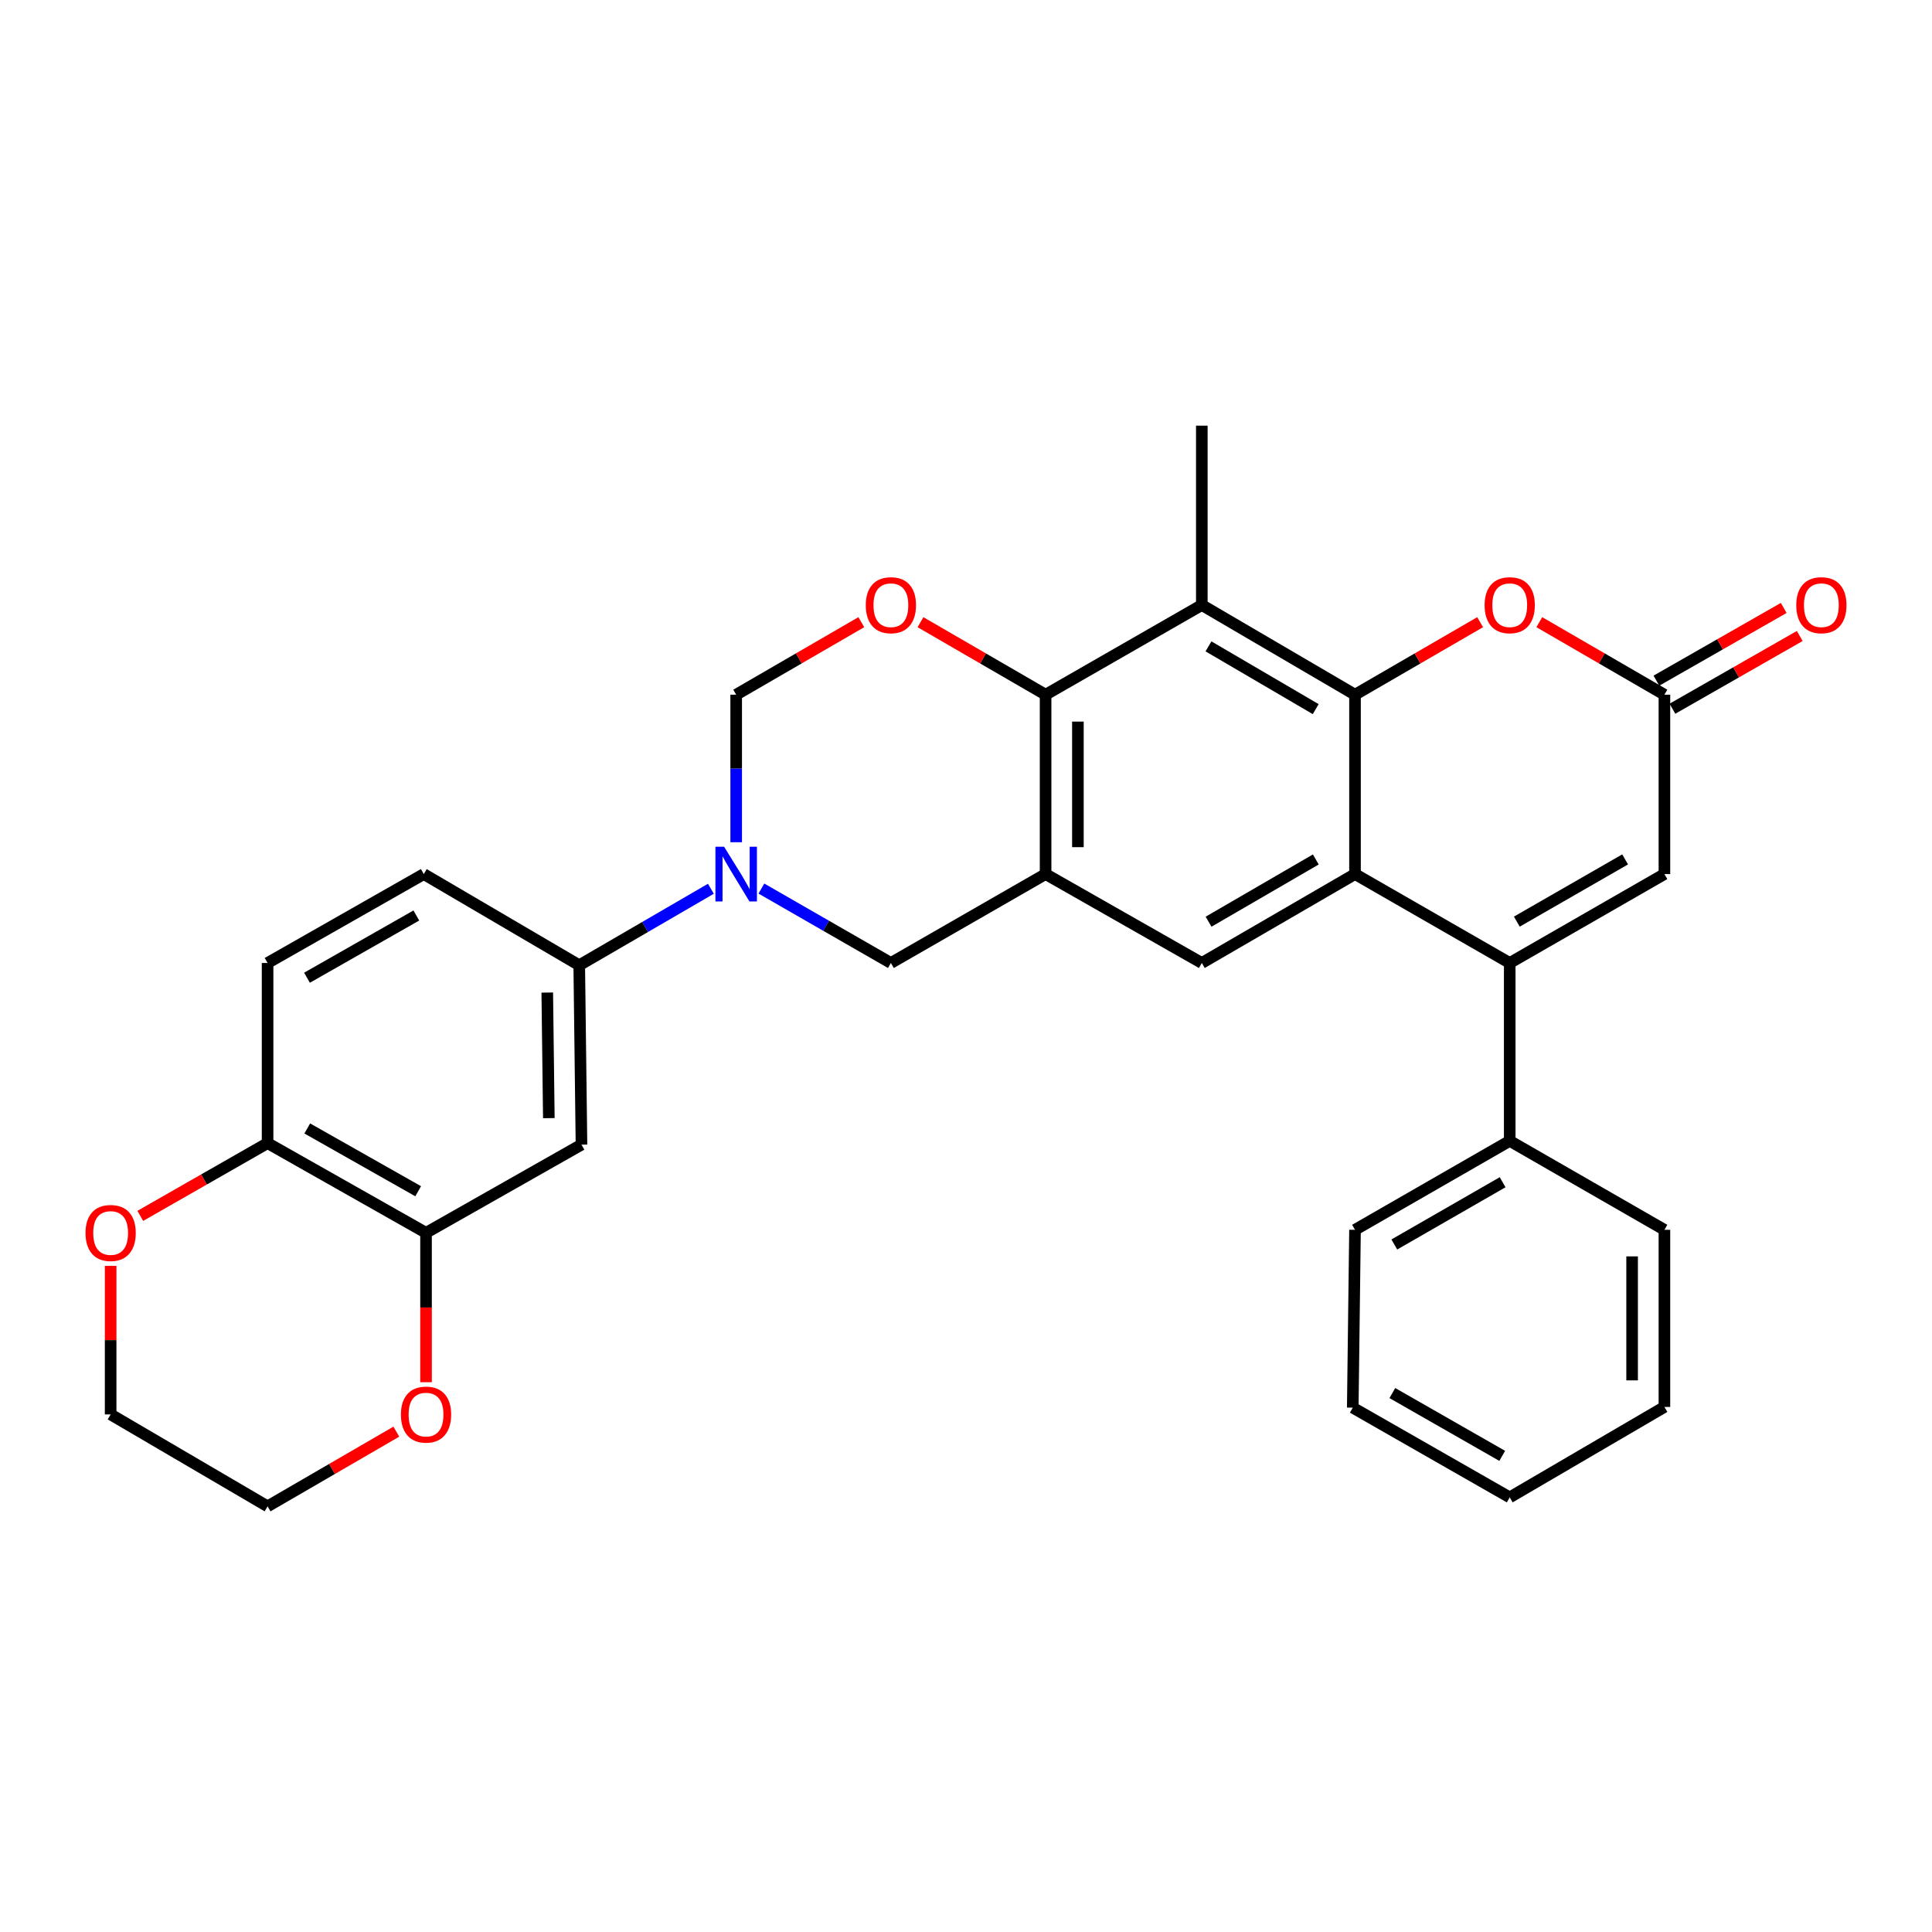 <?xml version='1.0' encoding='iso-8859-1'?>
<svg version='1.1' baseProfile='full'
              xmlns='http://www.w3.org/2000/svg'
                      xmlns:rdkit='http://www.rdkit.org/xml'
                      xmlns:xlink='http://www.w3.org/1999/xlink'
                  xml:space='preserve'
width='1000px' height='1000px' viewBox='0 0 1000 1000'>
<!-- END OF HEADER -->
<rect style='opacity:1.0;fill:#FFFFFF;stroke:none' width='1000' height='1000' x='0' y='0'> </rect>
<path class='bond-0' d='M 701.35,452.42 L 701.35,359.573' style='fill:none;fill-rule:evenodd;stroke:#000000;stroke-width:6px;stroke-linecap:butt;stroke-linejoin:miter;stroke-opacity:1' />
<path class='bond-1' d='M 701.35,452.42 L 781.431,498.439' style='fill:none;fill-rule:evenodd;stroke:#000000;stroke-width:6px;stroke-linecap:butt;stroke-linejoin:miter;stroke-opacity:1' />
<path class='bond-8' d='M 701.35,452.42 L 622.059,498.439' style='fill:none;fill-rule:evenodd;stroke:#000000;stroke-width:6px;stroke-linecap:butt;stroke-linejoin:miter;stroke-opacity:1' />
<path class='bond-8' d='M 681.061,444.858 L 625.557,477.072' style='fill:none;fill-rule:evenodd;stroke:#000000;stroke-width:6px;stroke-linecap:butt;stroke-linejoin:miter;stroke-opacity:1' />
<path class='bond-3' d='M 701.35,359.573 L 622.059,313.163' style='fill:none;fill-rule:evenodd;stroke:#000000;stroke-width:6px;stroke-linecap:butt;stroke-linejoin:miter;stroke-opacity:1' />
<path class='bond-3' d='M 681.008,367.045 L 625.504,334.558' style='fill:none;fill-rule:evenodd;stroke:#000000;stroke-width:6px;stroke-linecap:butt;stroke-linejoin:miter;stroke-opacity:1' />
<path class='bond-7' d='M 701.35,359.573 L 733.733,340.805' style='fill:none;fill-rule:evenodd;stroke:#000000;stroke-width:6px;stroke-linecap:butt;stroke-linejoin:miter;stroke-opacity:1' />
<path class='bond-7' d='M 733.733,340.805 L 766.117,322.038' style='fill:none;fill-rule:evenodd;stroke:#FF0000;stroke-width:6px;stroke-linecap:butt;stroke-linejoin:miter;stroke-opacity:1' />
<path class='bond-10' d='M 781.431,498.439 L 861.502,452.42' style='fill:none;fill-rule:evenodd;stroke:#000000;stroke-width:6px;stroke-linecap:butt;stroke-linejoin:miter;stroke-opacity:1' />
<path class='bond-10' d='M 785.108,477.036 L 841.158,444.823' style='fill:none;fill-rule:evenodd;stroke:#000000;stroke-width:6px;stroke-linecap:butt;stroke-linejoin:miter;stroke-opacity:1' />
<path class='bond-17' d='M 781.431,498.439 L 781.431,590.515' style='fill:none;fill-rule:evenodd;stroke:#000000;stroke-width:6px;stroke-linecap:butt;stroke-linejoin:miter;stroke-opacity:1' />
<path class='bond-2' d='M 541.197,452.42 L 622.059,498.439' style='fill:none;fill-rule:evenodd;stroke:#000000;stroke-width:6px;stroke-linecap:butt;stroke-linejoin:miter;stroke-opacity:1' />
<path class='bond-4' d='M 541.197,452.42 L 541.197,359.573' style='fill:none;fill-rule:evenodd;stroke:#000000;stroke-width:6px;stroke-linecap:butt;stroke-linejoin:miter;stroke-opacity:1' />
<path class='bond-4' d='M 557.921,438.493 L 557.921,373.5' style='fill:none;fill-rule:evenodd;stroke:#000000;stroke-width:6px;stroke-linecap:butt;stroke-linejoin:miter;stroke-opacity:1' />
<path class='bond-11' d='M 541.197,452.42 L 461.126,498.439' style='fill:none;fill-rule:evenodd;stroke:#000000;stroke-width:6px;stroke-linecap:butt;stroke-linejoin:miter;stroke-opacity:1' />
<path class='bond-23' d='M 622.059,313.163 L 622.059,220.316' style='fill:none;fill-rule:evenodd;stroke:#000000;stroke-width:6px;stroke-linecap:butt;stroke-linejoin:miter;stroke-opacity:1' />
<path class='bond-31' d='M 622.059,313.163 L 541.197,359.573' style='fill:none;fill-rule:evenodd;stroke:#000000;stroke-width:6px;stroke-linecap:butt;stroke-linejoin:miter;stroke-opacity:1' />
<path class='bond-6' d='M 541.197,359.573 L 508.818,340.806' style='fill:none;fill-rule:evenodd;stroke:#000000;stroke-width:6px;stroke-linecap:butt;stroke-linejoin:miter;stroke-opacity:1' />
<path class='bond-6' d='M 508.818,340.806 L 476.439,322.039' style='fill:none;fill-rule:evenodd;stroke:#FF0000;stroke-width:6px;stroke-linecap:butt;stroke-linejoin:miter;stroke-opacity:1' />
<path class='bond-5' d='M 394.094,459.919 L 427.61,479.179' style='fill:none;fill-rule:evenodd;stroke:#0000FF;stroke-width:6px;stroke-linecap:butt;stroke-linejoin:miter;stroke-opacity:1' />
<path class='bond-5' d='M 427.61,479.179 L 461.126,498.439' style='fill:none;fill-rule:evenodd;stroke:#000000;stroke-width:6px;stroke-linecap:butt;stroke-linejoin:miter;stroke-opacity:1' />
<path class='bond-12' d='M 381.045,435.939 L 381.045,397.756' style='fill:none;fill-rule:evenodd;stroke:#0000FF;stroke-width:6px;stroke-linecap:butt;stroke-linejoin:miter;stroke-opacity:1' />
<path class='bond-12' d='M 381.045,397.756 L 381.045,359.573' style='fill:none;fill-rule:evenodd;stroke:#000000;stroke-width:6px;stroke-linecap:butt;stroke-linejoin:miter;stroke-opacity:1' />
<path class='bond-13' d='M 367.956,460.023 L 333.884,479.816' style='fill:none;fill-rule:evenodd;stroke:#0000FF;stroke-width:6px;stroke-linecap:butt;stroke-linejoin:miter;stroke-opacity:1' />
<path class='bond-13' d='M 333.884,479.816 L 299.812,499.61' style='fill:none;fill-rule:evenodd;stroke:#000000;stroke-width:6px;stroke-linecap:butt;stroke-linejoin:miter;stroke-opacity:1' />
<path class='bond-33' d='M 445.812,322.038 L 413.428,340.805' style='fill:none;fill-rule:evenodd;stroke:#FF0000;stroke-width:6px;stroke-linecap:butt;stroke-linejoin:miter;stroke-opacity:1' />
<path class='bond-33' d='M 413.428,340.805 L 381.045,359.573' style='fill:none;fill-rule:evenodd;stroke:#000000;stroke-width:6px;stroke-linecap:butt;stroke-linejoin:miter;stroke-opacity:1' />
<path class='bond-32' d='M 796.744,322.039 L 829.123,340.806' style='fill:none;fill-rule:evenodd;stroke:#FF0000;stroke-width:6px;stroke-linecap:butt;stroke-linejoin:miter;stroke-opacity:1' />
<path class='bond-32' d='M 829.123,340.806 L 861.502,359.573' style='fill:none;fill-rule:evenodd;stroke:#000000;stroke-width:6px;stroke-linecap:butt;stroke-linejoin:miter;stroke-opacity:1' />
<path class='bond-9' d='M 861.502,359.573 L 861.502,452.42' style='fill:none;fill-rule:evenodd;stroke:#000000;stroke-width:6px;stroke-linecap:butt;stroke-linejoin:miter;stroke-opacity:1' />
<path class='bond-19' d='M 865.65,366.833 L 898.597,348.01' style='fill:none;fill-rule:evenodd;stroke:#000000;stroke-width:6px;stroke-linecap:butt;stroke-linejoin:miter;stroke-opacity:1' />
<path class='bond-19' d='M 898.597,348.01 L 931.544,329.187' style='fill:none;fill-rule:evenodd;stroke:#FF0000;stroke-width:6px;stroke-linecap:butt;stroke-linejoin:miter;stroke-opacity:1' />
<path class='bond-19' d='M 857.354,352.312 L 890.301,333.489' style='fill:none;fill-rule:evenodd;stroke:#000000;stroke-width:6px;stroke-linecap:butt;stroke-linejoin:miter;stroke-opacity:1' />
<path class='bond-19' d='M 890.301,333.489 L 923.248,314.666' style='fill:none;fill-rule:evenodd;stroke:#FF0000;stroke-width:6px;stroke-linecap:butt;stroke-linejoin:miter;stroke-opacity:1' />
<path class='bond-14' d='M 299.812,499.61 L 300.973,592.466' style='fill:none;fill-rule:evenodd;stroke:#000000;stroke-width:6px;stroke-linecap:butt;stroke-linejoin:miter;stroke-opacity:1' />
<path class='bond-14' d='M 283.263,513.747 L 284.076,578.747' style='fill:none;fill-rule:evenodd;stroke:#000000;stroke-width:6px;stroke-linecap:butt;stroke-linejoin:miter;stroke-opacity:1' />
<path class='bond-21' d='M 299.812,499.61 L 219.35,452.42' style='fill:none;fill-rule:evenodd;stroke:#000000;stroke-width:6px;stroke-linecap:butt;stroke-linejoin:miter;stroke-opacity:1' />
<path class='bond-15' d='M 300.973,592.466 L 220.511,638.104' style='fill:none;fill-rule:evenodd;stroke:#000000;stroke-width:6px;stroke-linecap:butt;stroke-linejoin:miter;stroke-opacity:1' />
<path class='bond-18' d='M 220.511,638.104 L 220.511,676.769' style='fill:none;fill-rule:evenodd;stroke:#000000;stroke-width:6px;stroke-linecap:butt;stroke-linejoin:miter;stroke-opacity:1' />
<path class='bond-18' d='M 220.511,676.769 L 220.511,715.434' style='fill:none;fill-rule:evenodd;stroke:#FF0000;stroke-width:6px;stroke-linecap:butt;stroke-linejoin:miter;stroke-opacity:1' />
<path class='bond-35' d='M 220.511,638.104 L 138.498,591.676' style='fill:none;fill-rule:evenodd;stroke:#000000;stroke-width:6px;stroke-linecap:butt;stroke-linejoin:miter;stroke-opacity:1' />
<path class='bond-35' d='M 216.448,616.586 L 159.039,584.087' style='fill:none;fill-rule:evenodd;stroke:#000000;stroke-width:6px;stroke-linecap:butt;stroke-linejoin:miter;stroke-opacity:1' />
<path class='bond-16' d='M 138.498,591.676 L 138.498,498.439' style='fill:none;fill-rule:evenodd;stroke:#000000;stroke-width:6px;stroke-linecap:butt;stroke-linejoin:miter;stroke-opacity:1' />
<path class='bond-20' d='M 138.498,591.676 L 105.551,610.507' style='fill:none;fill-rule:evenodd;stroke:#000000;stroke-width:6px;stroke-linecap:butt;stroke-linejoin:miter;stroke-opacity:1' />
<path class='bond-20' d='M 105.551,610.507 L 72.604,629.337' style='fill:none;fill-rule:evenodd;stroke:#FF0000;stroke-width:6px;stroke-linecap:butt;stroke-linejoin:miter;stroke-opacity:1' />
<path class='bond-26' d='M 781.431,590.515 L 701.35,636.553' style='fill:none;fill-rule:evenodd;stroke:#000000;stroke-width:6px;stroke-linecap:butt;stroke-linejoin:miter;stroke-opacity:1' />
<path class='bond-26' d='M 777.754,611.92 L 721.697,644.146' style='fill:none;fill-rule:evenodd;stroke:#000000;stroke-width:6px;stroke-linecap:butt;stroke-linejoin:miter;stroke-opacity:1' />
<path class='bond-27' d='M 781.431,590.515 L 861.502,636.553' style='fill:none;fill-rule:evenodd;stroke:#000000;stroke-width:6px;stroke-linecap:butt;stroke-linejoin:miter;stroke-opacity:1' />
<path class='bond-24' d='M 205.141,741.021 L 171.819,760.352' style='fill:none;fill-rule:evenodd;stroke:#FF0000;stroke-width:6px;stroke-linecap:butt;stroke-linejoin:miter;stroke-opacity:1' />
<path class='bond-24' d='M 171.819,760.352 L 138.498,779.684' style='fill:none;fill-rule:evenodd;stroke:#000000;stroke-width:6px;stroke-linecap:butt;stroke-linejoin:miter;stroke-opacity:1' />
<path class='bond-25' d='M 57.265,655.214 L 57.265,693.659' style='fill:none;fill-rule:evenodd;stroke:#FF0000;stroke-width:6px;stroke-linecap:butt;stroke-linejoin:miter;stroke-opacity:1' />
<path class='bond-25' d='M 57.265,693.659 L 57.265,732.104' style='fill:none;fill-rule:evenodd;stroke:#000000;stroke-width:6px;stroke-linecap:butt;stroke-linejoin:miter;stroke-opacity:1' />
<path class='bond-22' d='M 219.35,452.42 L 138.498,498.439' style='fill:none;fill-rule:evenodd;stroke:#000000;stroke-width:6px;stroke-linecap:butt;stroke-linejoin:miter;stroke-opacity:1' />
<path class='bond-22' d='M 215.495,473.857 L 158.899,506.071' style='fill:none;fill-rule:evenodd;stroke:#000000;stroke-width:6px;stroke-linecap:butt;stroke-linejoin:miter;stroke-opacity:1' />
<path class='bond-36' d='M 138.498,779.684 L 57.265,732.104' style='fill:none;fill-rule:evenodd;stroke:#000000;stroke-width:6px;stroke-linecap:butt;stroke-linejoin:miter;stroke-opacity:1' />
<path class='bond-29' d='M 701.35,636.553 L 700.188,728.601' style='fill:none;fill-rule:evenodd;stroke:#000000;stroke-width:6px;stroke-linecap:butt;stroke-linejoin:miter;stroke-opacity:1' />
<path class='bond-28' d='M 861.502,636.553 L 861.502,728.229' style='fill:none;fill-rule:evenodd;stroke:#000000;stroke-width:6px;stroke-linecap:butt;stroke-linejoin:miter;stroke-opacity:1' />
<path class='bond-28' d='M 844.778,650.304 L 844.778,714.478' style='fill:none;fill-rule:evenodd;stroke:#000000;stroke-width:6px;stroke-linecap:butt;stroke-linejoin:miter;stroke-opacity:1' />
<path class='bond-30' d='M 861.502,728.229 L 781.431,775.038' style='fill:none;fill-rule:evenodd;stroke:#000000;stroke-width:6px;stroke-linecap:butt;stroke-linejoin:miter;stroke-opacity:1' />
<path class='bond-34' d='M 700.188,728.601 L 781.431,775.038' style='fill:none;fill-rule:evenodd;stroke:#000000;stroke-width:6px;stroke-linecap:butt;stroke-linejoin:miter;stroke-opacity:1' />
<path class='bond-34' d='M 720.674,721.047 L 777.543,753.553' style='fill:none;fill-rule:evenodd;stroke:#000000;stroke-width:6px;stroke-linecap:butt;stroke-linejoin:miter;stroke-opacity:1' />
<path  class='atom-6' d='M 374.785 438.26
L 384.065 453.26
Q 384.985 454.74, 386.465 457.42
Q 387.945 460.1, 388.025 460.26
L 388.025 438.26
L 391.785 438.26
L 391.785 466.58
L 387.905 466.58
L 377.945 450.18
Q 376.785 448.26, 375.545 446.06
Q 374.345 443.86, 373.985 443.18
L 373.985 466.58
L 370.305 466.58
L 370.305 438.26
L 374.785 438.26
' fill='#0000FF'/>
<path  class='atom-7' d='M 448.126 313.243
Q 448.126 306.443, 451.486 302.643
Q 454.846 298.843, 461.126 298.843
Q 467.406 298.843, 470.766 302.643
Q 474.126 306.443, 474.126 313.243
Q 474.126 320.123, 470.726 324.043
Q 467.326 327.923, 461.126 327.923
Q 454.886 327.923, 451.486 324.043
Q 448.126 320.163, 448.126 313.243
M 461.126 324.723
Q 465.446 324.723, 467.766 321.843
Q 470.126 318.923, 470.126 313.243
Q 470.126 307.683, 467.766 304.883
Q 465.446 302.043, 461.126 302.043
Q 456.806 302.043, 454.446 304.843
Q 452.126 307.643, 452.126 313.243
Q 452.126 318.963, 454.446 321.843
Q 456.806 324.723, 461.126 324.723
' fill='#FF0000'/>
<path  class='atom-8' d='M 768.431 313.243
Q 768.431 306.443, 771.791 302.643
Q 775.151 298.843, 781.431 298.843
Q 787.711 298.843, 791.071 302.643
Q 794.431 306.443, 794.431 313.243
Q 794.431 320.123, 791.031 324.043
Q 787.631 327.923, 781.431 327.923
Q 775.191 327.923, 771.791 324.043
Q 768.431 320.163, 768.431 313.243
M 781.431 324.723
Q 785.751 324.723, 788.071 321.843
Q 790.431 318.923, 790.431 313.243
Q 790.431 307.683, 788.071 304.883
Q 785.751 302.043, 781.431 302.043
Q 777.111 302.043, 774.751 304.843
Q 772.431 307.643, 772.431 313.243
Q 772.431 318.963, 774.751 321.843
Q 777.111 324.723, 781.431 324.723
' fill='#FF0000'/>
<path  class='atom-19' d='M 207.511 732.184
Q 207.511 725.384, 210.871 721.584
Q 214.231 717.784, 220.511 717.784
Q 226.791 717.784, 230.151 721.584
Q 233.511 725.384, 233.511 732.184
Q 233.511 739.064, 230.111 742.984
Q 226.711 746.864, 220.511 746.864
Q 214.271 746.864, 210.871 742.984
Q 207.511 739.104, 207.511 732.184
M 220.511 743.664
Q 224.831 743.664, 227.151 740.784
Q 229.511 737.864, 229.511 732.184
Q 229.511 726.624, 227.151 723.824
Q 224.831 720.984, 220.511 720.984
Q 216.191 720.984, 213.831 723.784
Q 211.511 726.584, 211.511 732.184
Q 211.511 737.904, 213.831 740.784
Q 216.191 743.664, 220.511 743.664
' fill='#FF0000'/>
<path  class='atom-20' d='M 929.735 313.243
Q 929.735 306.443, 933.095 302.643
Q 936.455 298.843, 942.735 298.843
Q 949.015 298.843, 952.375 302.643
Q 955.735 306.443, 955.735 313.243
Q 955.735 320.123, 952.335 324.043
Q 948.935 327.923, 942.735 327.923
Q 936.495 327.923, 933.095 324.043
Q 929.735 320.163, 929.735 313.243
M 942.735 324.723
Q 947.055 324.723, 949.375 321.843
Q 951.735 318.923, 951.735 313.243
Q 951.735 307.683, 949.375 304.883
Q 947.055 302.043, 942.735 302.043
Q 938.415 302.043, 936.055 304.843
Q 933.735 307.643, 933.735 313.243
Q 933.735 318.963, 936.055 321.843
Q 938.415 324.723, 942.735 324.723
' fill='#FF0000'/>
<path  class='atom-21' d='M 44.265 638.184
Q 44.265 631.384, 47.625 627.584
Q 50.985 623.784, 57.265 623.784
Q 63.545 623.784, 66.905 627.584
Q 70.265 631.384, 70.265 638.184
Q 70.265 645.064, 66.865 648.984
Q 63.465 652.864, 57.265 652.864
Q 51.025 652.864, 47.625 648.984
Q 44.265 645.104, 44.265 638.184
M 57.265 649.664
Q 61.585 649.664, 63.905 646.784
Q 66.265 643.864, 66.265 638.184
Q 66.265 632.624, 63.905 629.824
Q 61.585 626.984, 57.265 626.984
Q 52.945 626.984, 50.585 629.784
Q 48.265 632.584, 48.265 638.184
Q 48.265 643.904, 50.585 646.784
Q 52.945 649.664, 57.265 649.664
' fill='#FF0000'/>
</svg>
